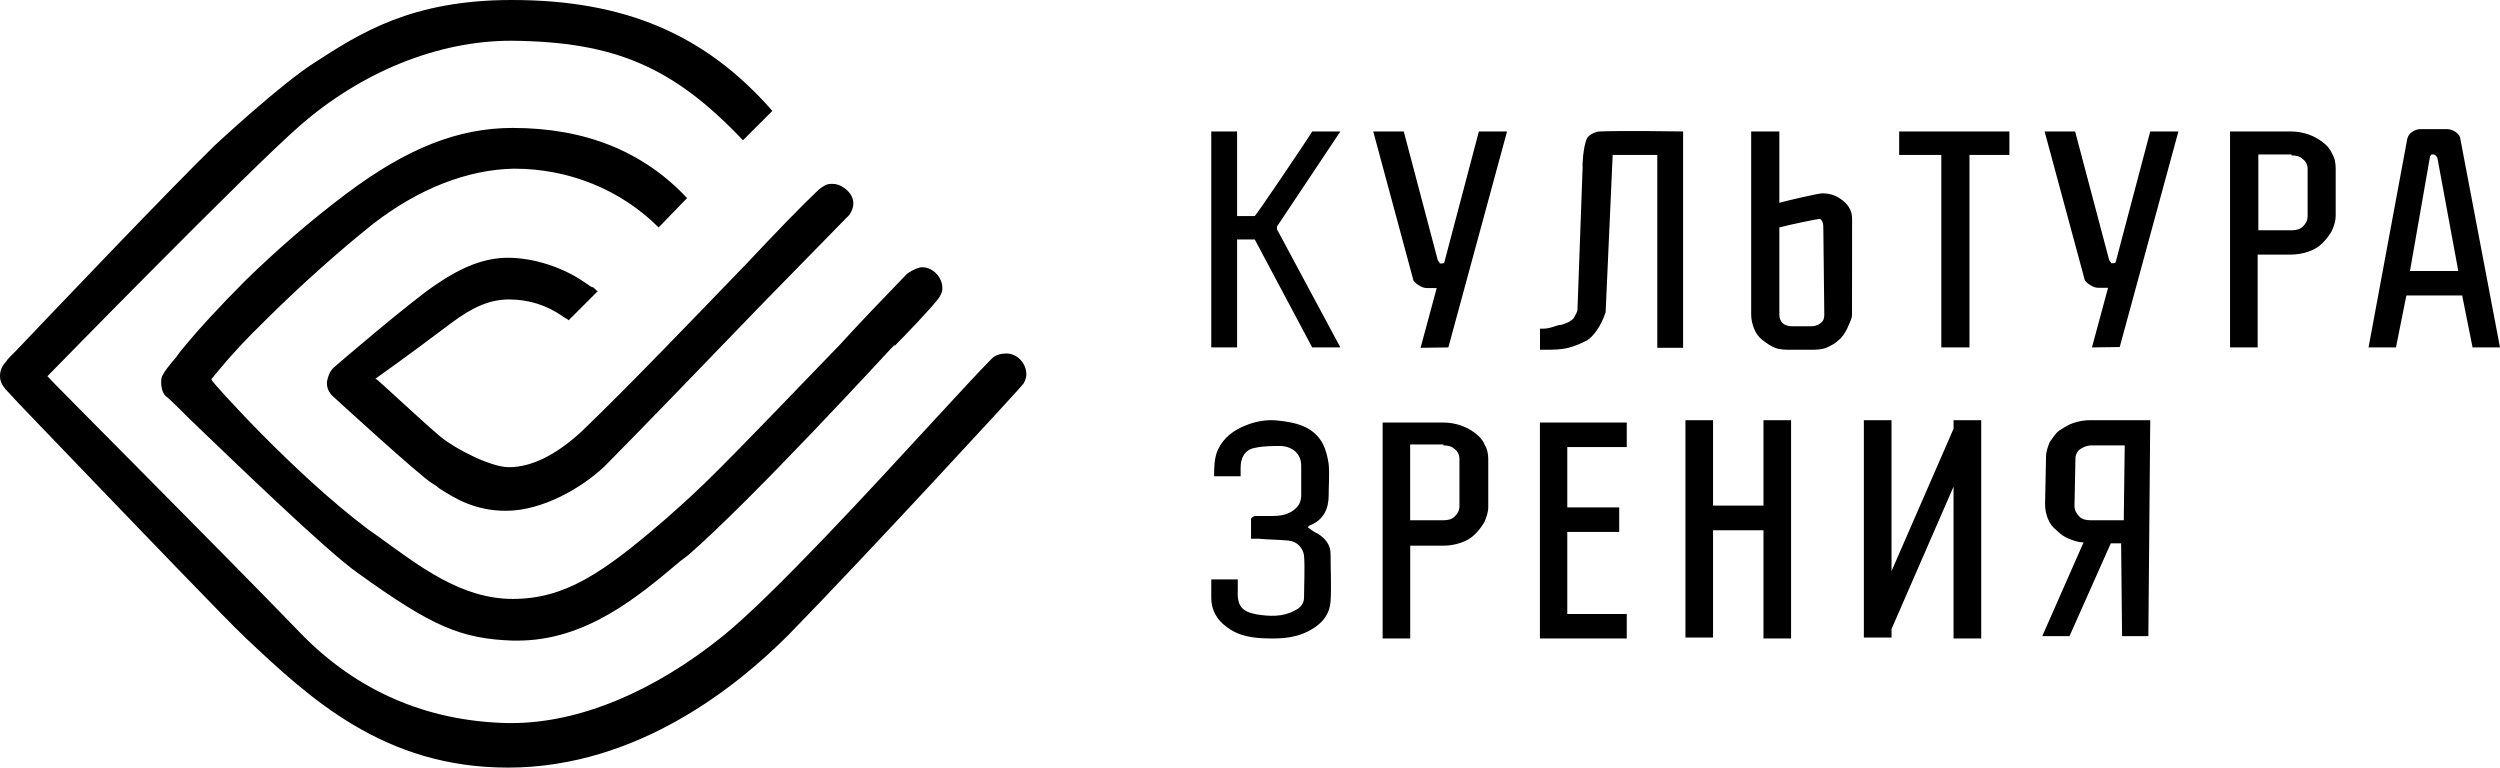 <?xml version="1.0" encoding="UTF-8"?>
<svg width="1065px" height="327px" viewBox="0 0 1065 327" version="1.1" xmlns="http://www.w3.org/2000/svg" xmlns:xlink="http://www.w3.org/1999/xlink">
    <!-- Generator: Sketch 52.2 (67145) - http://www.bohemiancoding.com/sketch -->
    <title>logo2</title>
    <desc>Created with Sketch.</desc>
    <g id="Page-1" stroke="none" stroke-width="1" fill="none" fill-rule="evenodd">
        <g id="Artboard" transform="translate(-257, -468)" fill="#000000" fill-rule="nonzero">
            <g id="logo2" transform="translate(257, 468)">
                <path d="M559,56 L571,56 L544,96.484 L544,97.697 L571,148 L559,148 L534.519,102 L527,102 L527,148 L516,148 L516,56 L527,56 L527,92.046 L534.519,92.046 C534.922,92.046 556.578,60.038 559,56 Z M615.263,111.824 C614.857,112.231 614.857,112.231 614.052,112.231 L613.646,112.231 C613.243,112.231 613.243,112.231 613.243,111.824 L612.838,111.421 C612.838,111.018 612.435,111.018 612.435,110.615 L598,56 L585,56 L602,119 C602,119.81 603.151,120.707 604.362,121.514 C605.573,122.323 606.784,122.727 607.995,122.727 L612.033,122.727 L605.167,148.16 L617,148 L642,56 L630,56 L615.263,111.824 Z M901.263,111.728 C900.857,112.133 900.857,112.133 900.052,112.133 L899.646,112.133 C899.243,112.133 899.243,112.133 899.243,111.728 L898.838,111.325 C898.838,110.923 898.435,110.923 898.435,110.52 L884,56 L871,56 L888,118.891 C888,119.699 889.151,120.595 890.362,121.4 C891.573,122.209 892.784,122.611 893.995,122.611 L898.033,122.611 L891.167,148 L903,147.841 L928,56 L916,56 L901.263,111.728 Z M656.037,140 L656.037,149 L657.65,149 C661.688,149 664.918,148.966 668.148,148.16 C671.378,147.353 673.8,146.14 676.221,144.931 C679,143 682,139 684,133 L687,66 L706,66 L706,148.16 L717,148.16 L717,56 C717,56 690.757,55.597 681.47,56 C680.259,56 677.211,56.981 676,59 C674.387,62.635 674,71 674.205,71.051 L672,132 C672,132.806 670.975,134.432 670.57,135.241 C670.167,136.048 669.359,136.451 668.148,137.261 C666.937,137.664 665.726,138.47 664.11,138.47 C662.497,138.873 660.075,140 657.65,140 L656.037,140 Z M789,93.255 C789,90.027 787.647,87.604 785.225,85.585 C782.804,83.566 779.976,82.356 776.344,82.356 C774.73,82.356 762.441,85.182 758,86.391 L758,56 L746,56 L746,134.029 C746,136.048 746.47,138.067 747.275,140.086 C748.083,142.102 749.294,143.718 750.911,144.931 C752.524,146.14 754.14,147.353 756.16,148.16 C758.175,148.966 760.6,149 763.022,149 L771.095,149 C773.516,149 775.941,148.966 777.957,148.16 C779.976,147.353 781.995,146.14 783.206,144.931 C784.823,143.718 786.033,141.699 786.842,140.086 C787.647,138.067 788.955,136 788.955,134.029 L789,93.255 Z M777.152,134.029 C777.152,135.645 776.746,136.854 775.536,137.664 C774.73,138.47 773.114,139 771.501,139 L763.424,139 C761.811,139 760.194,138.47 759.389,137.664 C758.581,136.854 758,135.645 758,134.029 L758,96.89 C762.441,95.678 774.325,93.255 775.133,93.255 C775.536,93.255 775.941,93.659 776.344,94.468 C776.746,95.274 776.746,96.484 776.746,98.1 L777.152,134.029 Z M856,66 L856,56 L809.045,56 L809.045,66 L827,66 L827,148 L839,148 L839,66 L856,66 Z M950,148 L961.758,148 L961.758,108.456 L975.947,108.456 C978.379,108.456 980.811,108.053 983.242,107.247 C985.677,106.438 987.705,105.229 989.325,103.614 C990.945,102.002 992.164,100.386 993.38,98.368 C994.188,96.35 995,94.335 995,91.914 L995,71.739 C995,69.318 994.596,67.3 993.38,65.282 C992.568,63.263 990.945,61.651 989.325,60.439 C987.705,59.23 985.677,58.018 983.242,57.212 C980.811,56.403 978.379,56 975.947,56 L950,56 L950,148 Z M976.183,66.206 C978.202,66.206 979.816,66.61 981.027,67.822 C982.237,68.629 983.046,70.245 983.046,71.861 L983.046,92.046 C983.046,94.062 982.237,95.274 981.027,96.484 C979.816,97.697 978.202,98.1 976.183,98.1 L962.053,98.1 L962.053,65.803 L976.183,65.803 L976.183,66.206 Z M1065,148 L1048.08,59.024 C1048.08,58.22 1047.274,57.014 1046.066,56.206 C1044.857,55.402 1043.646,55 1042.437,55 L1031.158,55 C1029.949,55 1028.741,55.402 1027.533,56.206 C1026.324,57.014 1025.92,57.818 1025.518,59.024 L1009,148 L1020.681,148 L1025.113,125.857 L1048.884,125.857 L1053.315,148 L1065,148 Z M1047.237,115.46 L1026.647,115.46 L1035.126,67.016 C1035.126,66.61 1035.126,66.61 1035.529,66.206 C1035.529,65.803 1035.931,65.803 1036.337,65.803 L1036.739,65.803 C1037.145,65.803 1037.548,66.206 1037.95,66.61 C1037.95,67.016 1038.356,67.016 1038.356,67.419 L1047.237,115.46 Z M589,272 L600.754,272 L600.754,232.456 L614.944,232.456 C617.379,232.456 619.811,232.053 622.242,231.247 C624.674,230.438 626.702,229.229 628.325,227.614 C629.945,226.002 631.161,224.386 632.377,222.368 C633.188,220.35 634,218.335 634,215.914 L634,195.739 C634,193.318 633.593,191.3 632.377,189.282 C631.565,187.263 629.945,185.651 628.325,184.439 C626.702,183.23 624.674,182.018 622.242,181.212 C619.811,180.406 617.379,180 614.944,180 L589,180 L589,272 Z M614.857,189.739 C616.876,189.739 618.492,190.146 619.703,191.355 C620.914,192.162 621.722,193.778 621.722,195.394 L621.722,215.579 C621.722,217.598 620.914,218.807 619.703,220.017 C618.492,221.23 616.876,221.633 614.857,221.633 L600.727,221.633 L600.727,189.336 L614.857,189.336 L614.857,189.739 Z M693,190.445 L693,180 L656,180 L656,272 L693,272 L693,261.555 L667.664,261.555 L667.664,226.603 L689.782,226.603 L689.782,216.159 L667.664,216.159 L667.664,190.445 L693,190.445 Z M751.242,179 L751.242,215.393 L729.758,215.393 L729.758,179 L718,179 L718,271.596 L729.758,271.596 L729.758,225.905 L751.242,225.905 L751.242,272 L763,272 L763,179 L751.242,179 Z M844,271.596 L844,179 L832.213,179 L832.213,182.641 L805.79,243.293 L805.79,179 L794,179 L794,271.596 L805.79,271.596 L805.79,267.958 L832.213,207.304 L832.213,272 L844,272 L844,271.596 Z M916,179 L890.4,179 C888.001,179 885.598,179.403 883.199,180.212 C880.8,181.018 879.201,182.23 877.201,183.439 C875.599,184.651 874.4,186.666 873.2,188.282 C872.399,190.3 871.602,192.318 871.602,194.739 L871.2,214.914 C871.2,216.929 871.602,218.947 872.399,220.965 C873.2,222.983 874.4,224.595 876.001,225.808 C877.6,227.423 879.201,228.632 881.199,229.438 C883.199,230.247 885.199,231.053 887.599,231.053 L870,271 L881.6,271 L899.199,231.456 L903.599,231.456 L903.998,271 L915.199,271 L916,179 Z M905.13,189.739 L904.724,221.633 L890.597,221.633 C888.578,221.633 886.961,221.23 885.75,220.017 C884.54,218.807 883.731,217.191 883.731,215.579 L884.137,195.394 C884.137,193.778 884.942,192.162 886.153,191.355 C887.367,190.549 888.98,189.739 890.999,189.739 L905.13,189.739 Z M566.821,235.953 C566.821,232.323 564.804,229.501 561.577,227.484 C559.962,226.679 558.753,225.874 557.141,224.662 C557.543,224.26 557.543,223.857 557.948,223.857 C563.997,221.438 566.014,216.599 566.014,210.956 C566.014,206.52 566.416,202.084 566.014,197.648 C565.612,194.826 564.804,191.602 563.594,189.182 C559.56,181.522 551.897,179.908 543.832,179.103 C539.395,178.7 534.959,179.505 530.924,181.119 C525.68,183.136 521.244,186.36 518.825,191.602 C517.21,195.232 517.21,199.262 517.21,202.892 L528.505,202.892 C528.505,201.681 528.505,200.473 528.505,199.262 C528.505,195.232 530.117,191.602 534.553,190.796 C538.185,189.988 542.217,189.988 545.849,189.988 C551.089,190.393 554.316,193.618 554.316,198.457 C554.316,202.487 554.316,206.52 554.316,210.956 C554.316,213.375 553.512,215.391 551.495,217.002 C548.67,219.421 545.041,219.824 541.814,219.824 C539.395,219.824 536.973,219.824 534.553,219.824 C534.151,219.824 532.941,220.633 532.941,221.035 C532.941,223.857 532.941,226.679 532.941,229.501 C534.151,229.501 534.959,229.501 536.168,229.501 C540.605,229.904 545.041,229.904 549.075,230.306 C552.704,230.712 555.124,233.534 555.526,236.759 C555.931,242 555.526,249.239 555.526,254.48 C555.526,257.302 553.914,258.916 551.495,260.127 C546.251,262.949 540.605,262.546 535.361,261.737 C528.907,260.529 526.89,258.11 527.295,250.852 C527.295,249.641 527.295,248.031 527.295,246.819 L516,246.819 C516,249.641 516,252.06 516,254.882 C516,259.721 518.419,264.157 522.454,266.979 C526.488,270.206 531.326,271.414 536.57,271.817 C543.832,272.22 550.687,272.22 557.141,268.995 C562.787,266.173 566.416,262.14 566.821,256.094 C567.223,250.45 566.821,242.403 566.821,235.953 Z M360.518,80.74 C358.097,78.721 356.078,78.318 354.461,78.318 C352.848,78.318 351.637,78.721 351.231,79.124 C350.423,79.531 349.212,80.337 348.001,81.547 C341.947,87.201 330.641,98.906 317.725,112.634 C295.116,136.048 267.258,165.116 247.882,183.685 C236.982,193.778 226.484,199.026 216.794,199.026 C209.124,199.026 194.188,191.355 187.728,186.107 C180.46,180.053 160.679,161.481 160.276,161.481 L159.87,161.481 L160.276,161.078 C160.276,161.078 172.387,152.601 192.169,137.664 C201.859,130.397 209.124,127.571 216.794,127.571 C225.273,127.571 232.943,129.994 239.806,134.838 C240.211,135.241 240.614,135.241 241.016,135.645 C241.422,135.645 241.825,136.048 242.23,136.451 C245.055,133.626 252.725,125.955 254.744,123.936 L254.342,123.936 C252.725,122.323 252.725,122.323 252.323,122.323 C251.917,122.323 251.514,121.917 249.093,120.304 C239.806,113.844 227.292,109.809 216.392,109.809 C206.702,109.809 197.012,113.44 185.304,121.514 C174.001,129.184 142.51,156.233 142.108,156.636 C140.491,158.252 139.686,160.271 139.28,162.694 C139.28,164.306 139.28,165.922 141.3,168.345 C141.705,168.748 179.652,203.467 184.093,205.889 C184.901,206.293 186.112,207.099 186.92,207.909 C193.782,212.347 202.261,217.598 215.583,217.598 C231.33,217.598 248.284,207.502 257.572,198.622 C268.066,188.127 303.997,150.985 324.587,129.59 L360.921,92.449 C361.729,92.046 366.572,85.988 360.518,80.74 Z M400.082,126.762 C401.293,124.746 401.695,123.533 401.293,121.111 C400.484,117.076 396.852,113.844 392.814,113.844 C391.603,113.844 389.181,114.653 386.354,116.669 C375.454,127.974 365.767,138.067 357.691,146.947 C303.595,203.064 300.365,206.293 283.407,221.23 C256.763,244.24 240.614,255.139 218.411,255.139 C196.61,255.139 178.847,241.415 161.081,228.497 C159.87,227.69 158.257,226.478 157.046,225.671 C124.748,201.448 90.432,162.694 90.432,162.29 L90.028,161.481 L90.432,161.078 C90.432,161.078 98.91,150.179 111.829,137.664 C127.978,121.514 145.338,106.173 159.062,95.274 C178.441,80.337 199.031,72.264 218.813,71.861 L219.216,71.861 C242.23,71.861 264.434,80.74 280.583,96.89 L292.694,84.376 C274.123,64.594 249.495,54.501 218.411,54.501 C195.399,54.501 173.598,62.978 147.759,82.356 C131.61,94.468 117.885,106.577 104.966,119.091 C93.662,130.397 84.377,140.489 77.109,149.369 C76.302,150.582 75.495,151.388 74.687,152.601 C72.265,155.427 70.246,157.849 69.035,160.271 C68.228,162.29 68.632,167.132 70.65,168.748 C72.265,169.961 75.898,173.593 81.147,178.84 C100.121,197.006 139.28,234.954 152.606,244.24 C184.093,266.848 196.204,272.096 218.411,272.902 C219.216,272.902 219.621,272.902 220.43,272.902 C249.901,272.902 272.104,253.93 289.867,238.993 L293.097,236.57 C320.955,212.347 378.684,149.369 379.492,148.563 L381.108,146.947 L381.108,147.353 C385.143,143.315 396.852,131.203 400.082,126.762 Z M437.224,159.462 C437.224,154.617 433.186,150.582 428.745,150.582 C426.726,150.582 423.902,150.985 421.883,153.407 C417.036,158.252 408.963,167.132 398.465,178.437 C371.013,208.312 329.43,253.527 308.035,270.886 C278.564,294.703 246.671,308.024 218.005,308.024 C217.2,308.024 216.794,308.024 215.989,308.024 C181.671,307.218 151.797,294.3 127.978,269.673 C91.643,232.129 20.993,161.481 20.589,160.674 L20.186,160.271 L20.589,159.868 C21.397,159.059 105.37,73.07 127.575,53.691 C153.816,30.681 186.518,17.359 217.602,17.359 L218.005,17.359 C261.606,17.763 286.637,28.259 316.511,59.749 L329.028,47.234 C300.365,14.533 266.047,0 218.005,0 C175.212,0 153.411,14.13 134.035,26.646 C119.904,35.526 91.643,61.768 91.239,62.171 C71.054,81.953 23.012,132.416 7.267,148.966 C4.037,152.198 2.826,153.407 2.826,153.811 C0.807,155.83 0,157.849 0,160.271 C0,162.29 0.807,163.903 2.422,165.922 C2.422,165.922 4.037,167.538 8.074,171.977 C65.402,231.726 97.295,264.829 103.755,270.886 L104.562,271.693 C132.016,297.529 163.506,327 216.392,327 C272.104,327 314.898,291.474 335.89,270.483 C369.4,236.167 435.205,164.71 435.607,163.903 C436.415,163.097 437.224,161.078 437.224,159.462 Z"></path>
            </g>
        </g>
    </g>
</svg>